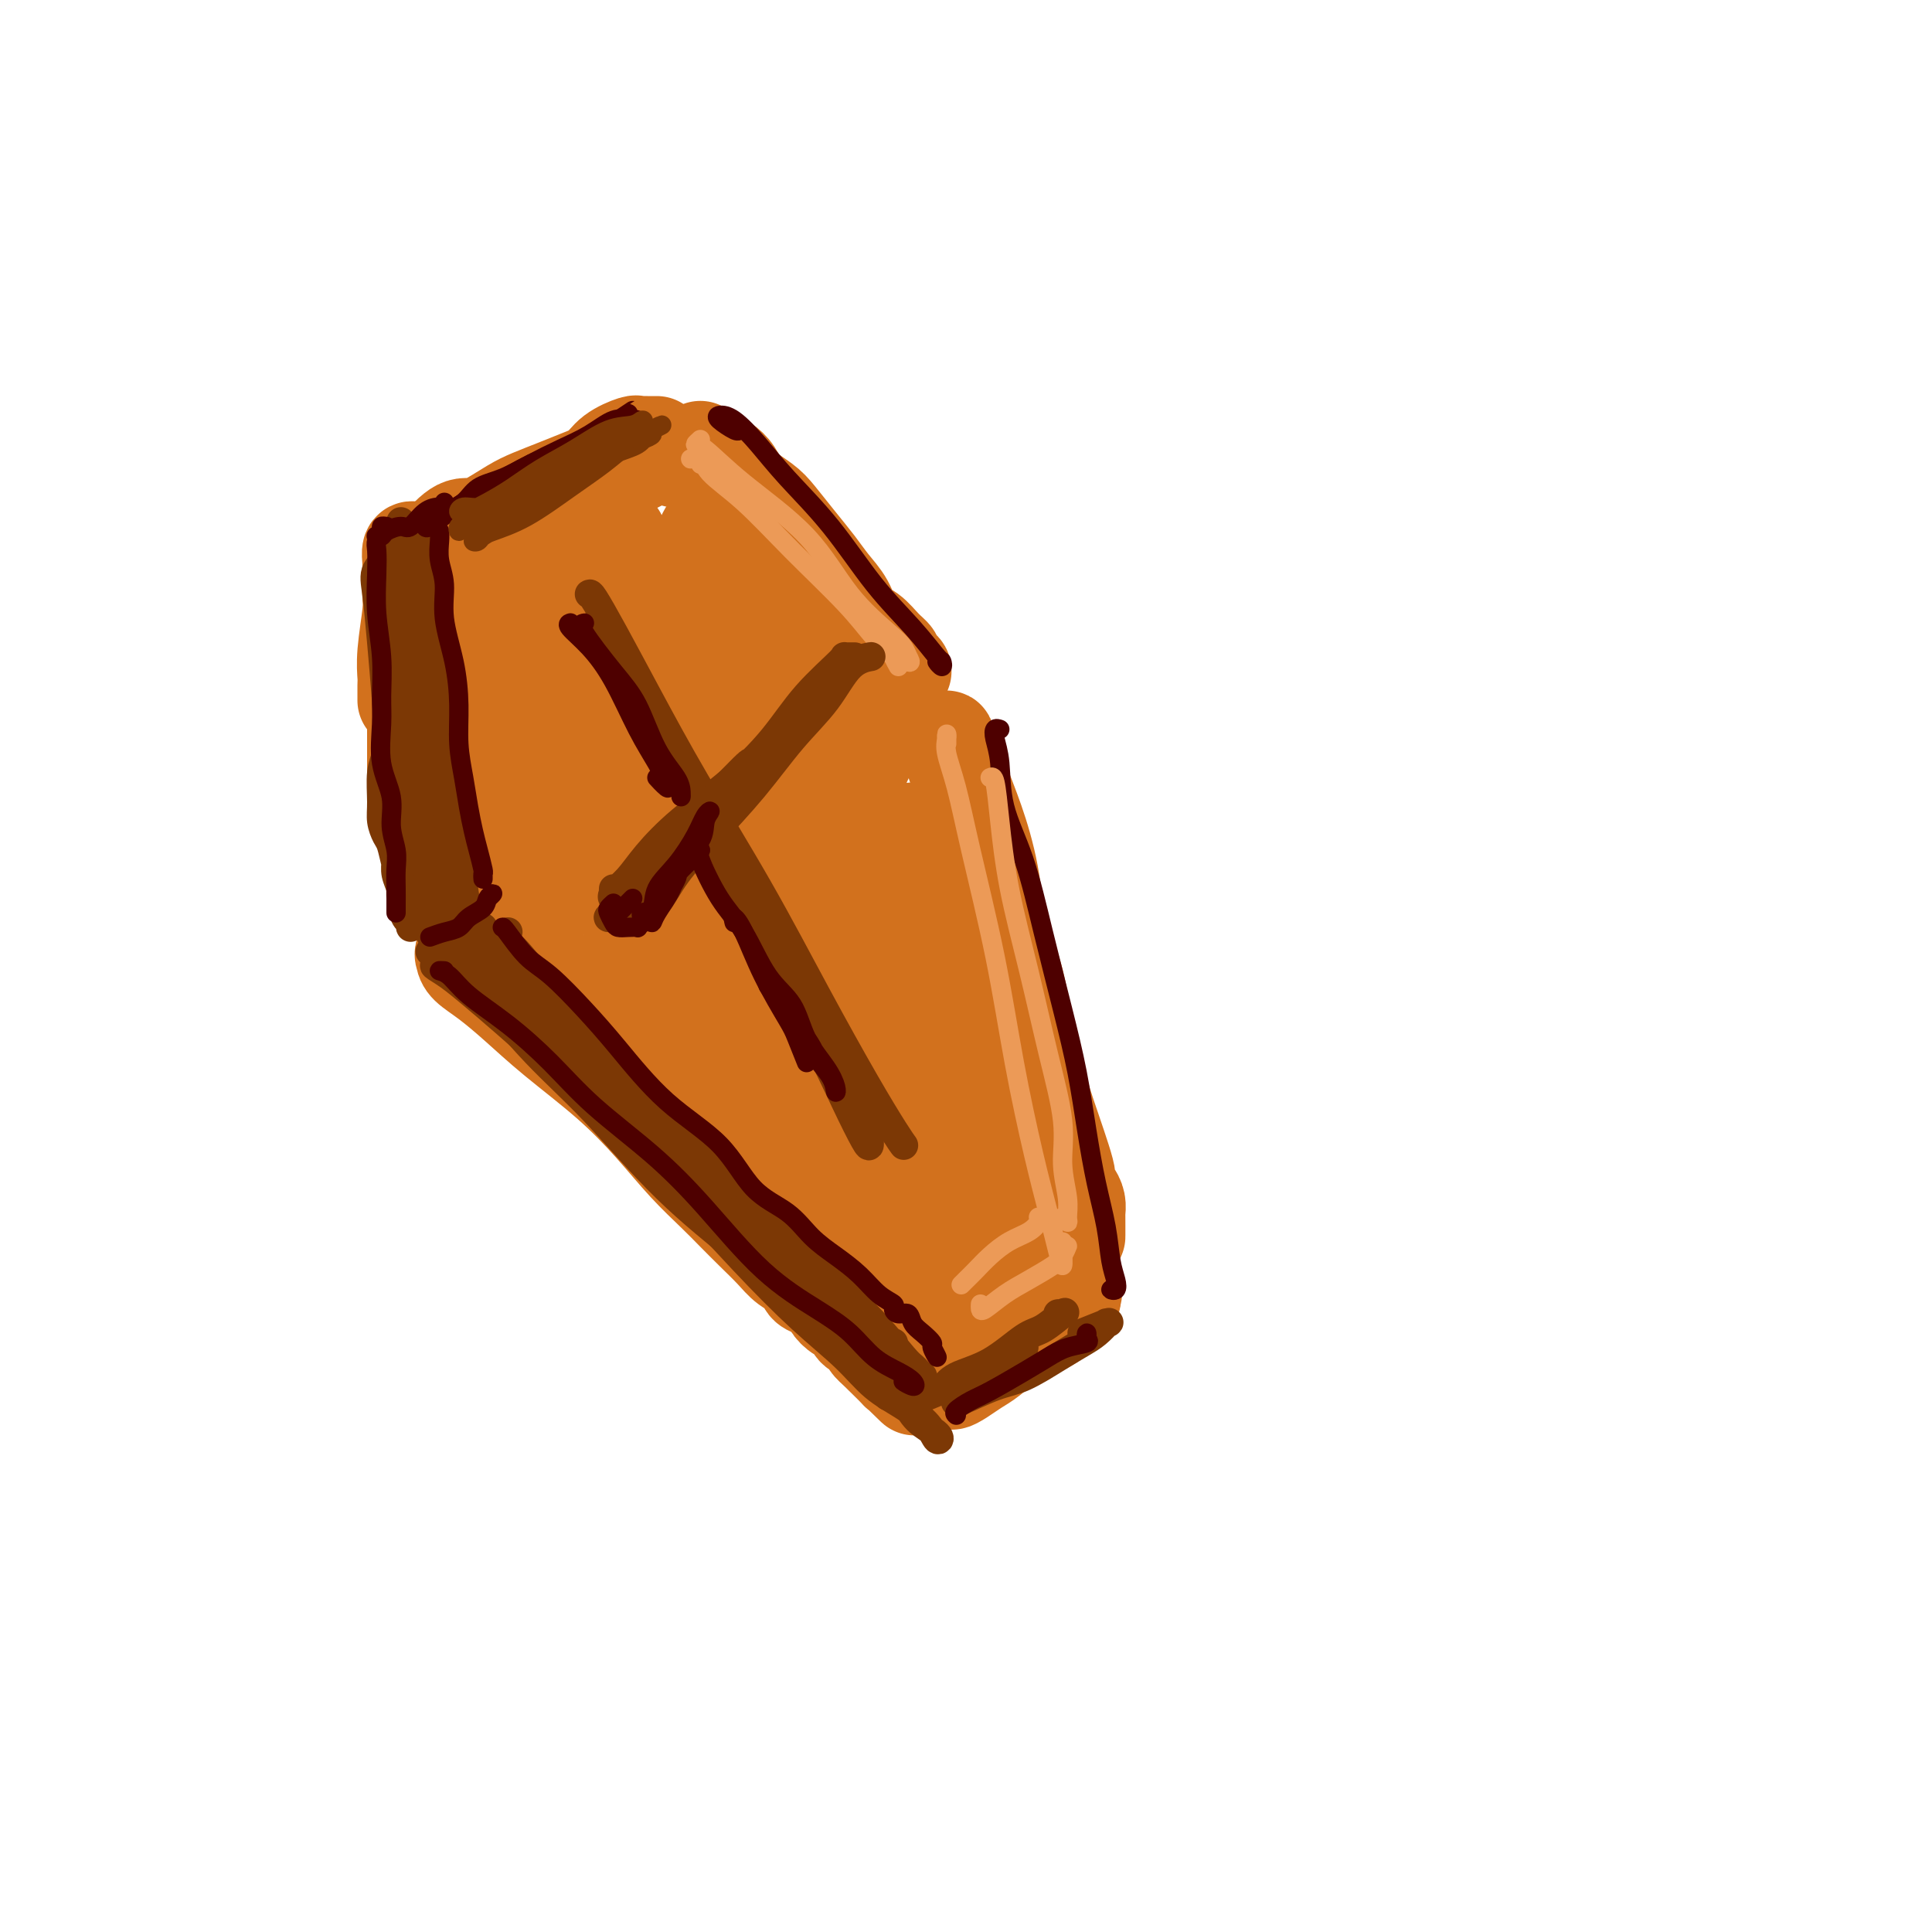 <svg viewBox='0 0 400 400' version='1.1' xmlns='http://www.w3.org/2000/svg' xmlns:xlink='http://www.w3.org/1999/xlink'><g fill='none' stroke='rgb(210,113,29)' stroke-width='20' stroke-linecap='round' stroke-linejoin='round'><path d='M94,117c-0.429,-0.532 -0.858,-1.063 -1,-1c-0.142,0.063 0.003,0.721 0,1c-0.003,0.279 -0.156,0.180 0,1c0.156,0.820 0.619,2.559 1,4c0.381,1.441 0.679,2.584 1,4c0.321,1.416 0.664,3.105 1,5c0.336,1.895 0.665,3.998 1,6c0.335,2.002 0.677,3.904 1,6c0.323,2.096 0.626,4.385 1,6c0.374,1.615 0.817,2.556 1,4c0.183,1.444 0.106,3.390 0,5c-0.106,1.610 -0.240,2.882 0,4c0.240,1.118 0.852,2.080 1,3c0.148,0.920 -0.170,1.797 0,3c0.170,1.203 0.829,2.731 1,4c0.171,1.269 -0.144,2.278 0,3c0.144,0.722 0.748,1.156 1,2c0.252,0.844 0.153,2.096 0,3c-0.153,0.904 -0.361,1.459 0,2c0.361,0.541 1.289,1.069 1,0c-0.289,-1.069 -1.797,-3.734 -2,-4c-0.203,-0.266 0.898,1.867 2,4'/><path d='M100,112c-0.007,-0.310 -0.014,-0.619 0,-1c0.014,-0.381 0.048,-0.833 0,-1c-0.048,-0.167 -0.179,-0.049 0,0c0.179,0.049 0.669,0.029 1,0c0.331,-0.029 0.503,-0.066 1,0c0.497,0.066 1.319,0.236 2,0c0.681,-0.236 1.220,-0.879 2,-1c0.780,-0.121 1.800,0.278 3,0c1.200,-0.278 2.578,-1.233 4,-2c1.422,-0.767 2.886,-1.346 4,-2c1.114,-0.654 1.877,-1.384 3,-2c1.123,-0.616 2.605,-1.118 4,-2c1.395,-0.882 2.702,-2.145 4,-3c1.298,-0.855 2.586,-1.302 4,-2c1.414,-0.698 2.953,-1.647 4,-2c1.047,-0.353 1.600,-0.109 2,0c0.400,0.109 0.646,0.082 1,0c0.354,-0.082 0.816,-0.218 1,0c0.184,0.218 0.091,0.790 0,1c-0.091,0.210 -0.178,0.056 0,0c0.178,-0.056 0.622,-0.016 1,0c0.378,0.016 0.689,0.008 1,0'/><path d='M142,95c1.113,0.196 0.896,0.187 1,0c0.104,-0.187 0.528,-0.550 1,-1c0.472,-0.450 0.992,-0.986 1,-1c0.008,-0.014 -0.496,0.493 -1,1'/><path d='M149,99c-0.028,-0.340 -0.057,-0.679 0,-1c0.057,-0.321 0.199,-0.623 0,-1c-0.199,-0.377 -0.741,-0.828 -1,-1c-0.259,-0.172 -0.237,-0.065 0,0c0.237,0.065 0.689,0.090 1,0c0.311,-0.090 0.480,-0.294 1,0c0.520,0.294 1.391,1.084 2,2c0.609,0.916 0.957,1.956 2,3c1.043,1.044 2.782,2.092 4,3c1.218,0.908 1.916,1.677 3,3c1.084,1.323 2.555,3.202 4,5c1.445,1.798 2.865,3.516 4,5c1.135,1.484 1.984,2.733 3,4c1.016,1.267 2.199,2.553 3,4c0.801,1.447 1.219,3.056 2,4c0.781,0.944 1.925,1.223 3,2c1.075,0.777 2.083,2.053 3,3c0.917,0.947 1.744,1.565 2,2c0.256,0.435 -0.058,0.688 0,1c0.058,0.312 0.490,0.681 1,1c0.510,0.319 1.099,0.586 1,1c-0.099,0.414 -0.885,0.975 -1,1c-0.115,0.025 0.443,-0.488 1,-1'/><path d='M111,192c-0.076,0.506 -0.152,1.012 0,1c0.152,-0.012 0.533,-0.541 1,0c0.467,0.541 1.022,2.151 2,3c0.978,0.849 2.380,0.937 4,2c1.620,1.063 3.457,3.099 5,5c1.543,1.901 2.791,3.665 5,6c2.209,2.335 5.379,5.240 8,8c2.621,2.760 4.692,5.375 7,8c2.308,2.625 4.851,5.260 7,8c2.149,2.740 3.903,5.583 6,8c2.097,2.417 4.536,4.406 6,6c1.464,1.594 1.953,2.792 3,4c1.047,1.208 2.651,2.427 4,4c1.349,1.573 2.442,3.499 4,5c1.558,1.501 3.581,2.576 5,4c1.419,1.424 2.233,3.198 3,4c0.767,0.802 1.487,0.634 2,1c0.513,0.366 0.820,1.268 1,2c0.180,0.732 0.234,1.293 1,2c0.766,0.707 2.244,1.558 3,2c0.756,0.442 0.791,0.475 1,1c0.209,0.525 0.592,1.543 1,2c0.408,0.457 0.841,0.354 1,0c0.159,-0.354 0.046,-0.958 0,-1c-0.046,-0.042 -0.023,0.479 0,1'/><path d='M192,275c-0.695,0.055 -1.390,0.110 -1,0c0.390,-0.110 1.865,-0.384 3,-1c1.135,-0.616 1.930,-1.573 3,-2c1.070,-0.427 2.414,-0.322 4,-1c1.586,-0.678 3.415,-2.137 5,-3c1.585,-0.863 2.925,-1.130 4,-2c1.075,-0.870 1.884,-2.342 3,-3c1.116,-0.658 2.539,-0.501 3,-1c0.461,-0.499 -0.038,-1.655 0,-2c0.038,-0.345 0.615,0.120 1,0c0.385,-0.120 0.577,-0.826 1,-1c0.423,-0.174 1.075,0.184 1,0c-0.075,-0.184 -0.879,-0.910 -1,-1c-0.121,-0.090 0.439,0.455 1,1'/><path d='M196,154c-0.071,-0.627 -0.142,-1.255 0,-1c0.142,0.255 0.498,1.391 1,3c0.502,1.609 1.149,3.689 2,6c0.851,2.311 1.904,4.852 3,8c1.096,3.148 2.233,6.903 3,11c0.767,4.097 1.164,8.538 2,12c0.836,3.462 2.111,5.947 3,9c0.889,3.053 1.394,6.676 2,10c0.606,3.324 1.315,6.350 2,9c0.685,2.650 1.346,4.923 2,7c0.654,2.077 1.302,3.956 2,6c0.698,2.044 1.445,4.252 2,6c0.555,1.748 0.919,3.035 1,4c0.081,0.965 -0.122,1.606 0,2c0.122,0.394 0.569,0.539 1,1c0.431,0.461 0.848,1.237 1,2c0.152,0.763 0.041,1.513 0,2c-0.041,0.487 -0.011,0.709 0,1c0.011,0.291 0.003,0.650 0,1c-0.003,0.350 -0.001,0.692 0,1c0.001,0.308 0.000,0.583 0,1c-0.000,0.417 -0.000,0.976 0,1c0.000,0.024 0.000,-0.488 0,-1'/><path d='M198,276c-0.063,0.012 -0.125,0.024 0,0c0.125,-0.024 0.439,-0.086 1,0c0.561,0.086 1.371,0.318 2,0c0.629,-0.318 1.078,-1.185 2,-2c0.922,-0.815 2.318,-1.577 4,-2c1.682,-0.423 3.651,-0.506 5,-1c1.349,-0.494 2.077,-1.401 3,-2c0.923,-0.599 2.040,-0.892 3,-1c0.960,-0.108 1.762,-0.030 2,0c0.238,0.030 -0.089,0.013 0,0c0.089,-0.013 0.593,-0.023 1,0c0.407,0.023 0.717,0.078 1,0c0.283,-0.078 0.538,-0.290 0,-1c-0.538,-0.710 -1.868,-1.917 -2,-2c-0.132,-0.083 0.934,0.959 2,2'/><path d='M116,116c-0.320,0.095 -0.639,0.189 -1,0c-0.361,-0.189 -0.762,-0.662 -1,-1c-0.238,-0.338 -0.312,-0.543 0,-1c0.312,-0.457 1.012,-1.168 1,-1c-0.012,0.168 -0.735,1.215 -1,3c-0.265,1.785 -0.071,4.308 -1,7c-0.929,2.692 -2.982,5.552 -4,8c-1.018,2.448 -1.001,4.485 -1,6c0.001,1.515 -0.013,2.509 0,3c0.013,0.491 0.051,0.480 1,0c0.949,-0.480 2.807,-1.430 4,-3c1.193,-1.570 1.721,-3.760 3,-6c1.279,-2.240 3.309,-4.529 5,-7c1.691,-2.471 3.044,-5.123 4,-7c0.956,-1.877 1.517,-2.980 2,-4c0.483,-1.020 0.888,-1.958 1,-2c0.112,-0.042 -0.071,0.812 -1,3c-0.929,2.188 -2.606,5.712 -4,9c-1.394,3.288 -2.506,6.341 -4,10c-1.494,3.659 -3.369,7.924 -5,12c-1.631,4.076 -3.016,7.964 -4,11c-0.984,3.036 -1.566,5.221 -1,6c0.566,0.779 2.280,0.153 4,0c1.720,-0.153 3.447,0.166 5,-1c1.553,-1.166 2.930,-3.819 5,-7c2.070,-3.181 4.831,-6.891 7,-11c2.169,-4.109 3.746,-8.617 6,-13c2.254,-4.383 5.184,-8.642 7,-12c1.816,-3.358 2.519,-5.817 3,-7c0.481,-1.183 0.741,-1.092 1,-1'/><path d='M147,110c4.285,-7.559 0.499,-0.956 -2,3c-2.499,3.956 -3.709,5.265 -5,8c-1.291,2.735 -2.663,6.897 -5,11c-2.337,4.103 -5.638,8.149 -8,13c-2.362,4.851 -3.785,10.509 -5,15c-1.215,4.491 -2.222,7.815 -3,11c-0.778,3.185 -1.326,6.230 -1,8c0.326,1.770 1.526,2.265 3,2c1.474,-0.265 3.223,-1.288 5,-3c1.777,-1.712 3.583,-4.111 6,-7c2.417,-2.889 5.446,-6.268 8,-10c2.554,-3.732 4.631,-7.817 7,-12c2.369,-4.183 5.028,-8.462 7,-12c1.972,-3.538 3.258,-6.333 4,-8c0.742,-1.667 0.942,-2.204 1,-2c0.058,0.204 -0.026,1.150 -1,3c-0.974,1.850 -2.837,4.604 -5,8c-2.163,3.396 -4.625,7.436 -7,12c-2.375,4.564 -4.664,9.654 -7,15c-2.336,5.346 -4.718,10.950 -6,15c-1.282,4.050 -1.462,6.548 -1,8c0.462,1.452 1.568,1.860 3,2c1.432,0.140 3.191,0.012 5,-1c1.809,-1.012 3.669,-2.909 6,-6c2.331,-3.091 5.134,-7.375 8,-12c2.866,-4.625 5.795,-9.592 8,-14c2.205,-4.408 3.688,-8.256 5,-11c1.312,-2.744 2.455,-4.385 3,-5c0.545,-0.615 0.493,-0.204 0,1c-0.493,1.204 -1.427,3.201 -3,6c-1.573,2.799 -3.787,6.399 -6,10'/><path d='M161,158c-2.724,4.935 -5.034,8.771 -7,14c-1.966,5.229 -3.589,11.851 -5,17c-1.411,5.149 -2.610,8.827 -3,11c-0.390,2.173 0.027,2.843 1,3c0.973,0.157 2.500,-0.199 4,-1c1.500,-0.801 2.972,-2.046 5,-5c2.028,-2.954 4.611,-7.617 7,-12c2.389,-4.383 4.583,-8.487 7,-13c2.417,-4.513 5.056,-9.437 7,-13c1.944,-3.563 3.193,-5.767 4,-7c0.807,-1.233 1.172,-1.496 1,-1c-0.172,0.496 -0.880,1.751 -2,4c-1.120,2.249 -2.650,5.491 -4,9c-1.350,3.509 -2.518,7.284 -4,12c-1.482,4.716 -3.276,10.373 -5,16c-1.724,5.627 -3.376,11.224 -4,15c-0.624,3.776 -0.219,5.731 0,7c0.219,1.269 0.252,1.850 1,1c0.748,-0.850 2.212,-3.132 4,-6c1.788,-2.868 3.900,-6.322 6,-10c2.100,-3.678 4.188,-7.582 6,-12c1.812,-4.418 3.347,-9.352 5,-12c1.653,-2.648 3.424,-3.011 4,-3c0.576,0.011 -0.043,0.397 0,2c0.043,1.603 0.749,4.424 1,8c0.251,3.576 0.048,7.906 0,13c-0.048,5.094 0.059,10.951 0,16c-0.059,5.049 -0.284,9.292 -1,13c-0.716,3.708 -1.924,6.883 -3,9c-1.076,2.117 -2.022,3.176 -3,4c-0.978,0.824 -1.989,1.412 -3,2'/><path d='M180,239c-1.866,2.060 -2.032,-0.290 -3,-2c-0.968,-1.710 -2.737,-2.780 -5,-5c-2.263,-2.220 -5.018,-5.588 -8,-9c-2.982,-3.412 -6.191,-6.867 -9,-10c-2.809,-3.133 -5.219,-5.945 -8,-8c-2.781,-2.055 -5.932,-3.353 -7,-4c-1.068,-0.647 -0.051,-0.645 0,0c0.051,0.645 -0.864,1.931 0,4c0.864,2.069 3.507,4.921 6,8c2.493,3.079 4.835,6.384 8,11c3.165,4.616 7.152,10.544 11,16c3.848,5.456 7.555,10.440 11,14c3.445,3.560 6.626,5.697 9,7c2.374,1.303 3.942,1.773 5,2c1.058,0.227 1.608,0.212 2,0c0.392,-0.212 0.627,-0.621 0,-2c-0.627,-1.379 -2.116,-3.728 -3,-6c-0.884,-2.272 -1.163,-4.465 -2,-7c-0.837,-2.535 -2.232,-5.411 -4,-9c-1.768,-3.589 -3.908,-7.892 -5,-11c-1.092,-3.108 -1.134,-5.022 0,-4c1.134,1.022 3.445,4.981 6,9c2.555,4.019 5.352,8.098 8,12c2.648,3.902 5.145,7.626 7,10c1.855,2.374 3.067,3.399 4,4c0.933,0.601 1.588,0.779 2,0c0.412,-0.779 0.583,-2.515 1,-4c0.417,-1.485 1.081,-2.718 1,-5c-0.081,-2.282 -0.906,-5.615 -2,-9c-1.094,-3.385 -2.455,-6.824 -4,-10c-1.545,-3.176 -3.272,-6.088 -5,-9'/><path d='M196,222c-2.131,-5.016 -1.960,-3.555 -2,-3c-0.040,0.555 -0.292,0.204 0,1c0.292,0.796 1.127,2.738 2,5c0.873,2.262 1.782,4.843 3,7c1.218,2.157 2.743,3.889 4,6c1.257,2.111 2.244,4.601 3,6c0.756,1.399 1.281,1.708 2,1c0.719,-0.708 1.634,-2.434 2,-4c0.366,-1.566 0.184,-2.974 0,-5c-0.184,-2.026 -0.372,-4.671 -1,-8c-0.628,-3.329 -1.698,-7.340 -3,-11c-1.302,-3.660 -2.835,-6.967 -4,-9c-1.165,-2.033 -1.961,-2.791 -2,-2c-0.039,0.791 0.679,3.132 1,5c0.321,1.868 0.247,3.263 0,5c-0.247,1.737 -0.666,3.814 -1,6c-0.334,2.186 -0.584,4.479 -1,6c-0.416,1.521 -0.999,2.269 -2,3c-1.001,0.731 -2.421,1.444 -3,2c-0.579,0.556 -0.316,0.955 -1,1c-0.684,0.045 -2.313,-0.265 -3,-1c-0.687,-0.735 -0.430,-1.896 -1,-3c-0.570,-1.104 -1.965,-2.151 -3,-4c-1.035,-1.849 -1.709,-4.498 -3,-7c-1.291,-2.502 -3.200,-4.856 -5,-8c-1.800,-3.144 -3.492,-7.079 -5,-11c-1.508,-3.921 -2.832,-7.830 -4,-12c-1.168,-4.170 -2.179,-8.602 -3,-13c-0.821,-4.398 -1.452,-8.761 -2,-13c-0.548,-4.239 -1.014,-8.354 -2,-12c-0.986,-3.646 -2.493,-6.823 -4,-10'/><path d='M158,140c-3.635,-12.224 -2.724,-7.284 -3,-6c-0.276,1.284 -1.740,-1.088 -3,-3c-1.260,-1.912 -2.315,-3.363 -3,-4c-0.685,-0.637 -0.999,-0.459 -1,0c-0.001,0.459 0.312,1.200 1,3c0.688,1.800 1.753,4.661 3,8c1.247,3.339 2.678,7.158 4,11c1.322,3.842 2.536,7.709 4,12c1.464,4.291 3.177,9.008 5,14c1.823,4.992 3.756,10.258 5,14c1.244,3.742 1.800,5.958 2,7c0.200,1.042 0.045,0.909 0,1c-0.045,0.091 0.019,0.406 0,0c-0.019,-0.406 -0.121,-1.533 0,-3c0.121,-1.467 0.465,-3.273 0,-6c-0.465,-2.727 -1.739,-6.376 -3,-10c-1.261,-3.624 -2.509,-7.225 -4,-12c-1.491,-4.775 -3.225,-10.726 -5,-16c-1.775,-5.274 -3.591,-9.872 -5,-14c-1.409,-4.128 -2.413,-7.786 -3,-10c-0.587,-2.214 -0.759,-2.986 -1,-3c-0.241,-0.014 -0.551,0.728 -1,1c-0.449,0.272 -1.038,0.073 -1,0c0.038,-0.073 0.703,-0.020 0,0c-0.703,0.020 -2.772,0.006 -3,0c-0.228,-0.006 1.386,-0.003 3,0'/><path d='M86,114c-0.422,-0.202 -0.844,-0.403 -1,0c-0.156,0.403 -0.046,1.412 0,2c0.046,0.588 0.026,0.756 0,2c-0.026,1.244 -0.060,3.563 0,5c0.060,1.437 0.212,1.992 0,4c-0.212,2.008 -0.789,5.469 -1,8c-0.211,2.531 -0.057,4.132 0,5c0.057,0.868 0.015,1.003 0,2c-0.015,0.997 -0.004,2.856 0,3c0.004,0.144 0.002,-1.428 0,-3'/><path d='M86,131c0.000,0.178 0.000,0.356 0,2c0.000,1.644 0.000,4.754 0,7c0.000,2.246 0.000,3.627 0,5c0.000,1.373 0.000,2.738 0,4c0.000,1.262 -0.000,2.421 0,4c0.000,1.579 0.000,3.577 0,5c0.000,1.423 0.000,2.271 0,3c0.000,0.729 0.000,1.340 0,2c0.000,0.660 0.000,1.370 0,1c0.000,-0.370 -0.000,-1.820 0,-2c0.000,-0.180 0.000,0.910 0,2'/><path d='M90,136c0.113,-0.485 0.227,-0.970 0,1c-0.227,1.970 -0.794,6.396 -1,9c-0.206,2.604 -0.051,3.385 0,5c0.051,1.615 -0.000,4.063 0,6c0.000,1.937 0.053,3.362 0,5c-0.053,1.638 -0.212,3.489 0,5c0.212,1.511 0.793,2.682 1,4c0.207,1.318 0.039,2.781 0,4c-0.039,1.219 0.051,2.193 0,3c-0.051,0.807 -0.245,1.448 0,2c0.245,0.552 0.927,1.015 1,1c0.073,-0.015 -0.464,-0.507 -1,-1'/><path d='M92,182c-0.010,0.309 -0.019,0.619 0,1c0.019,0.381 0.067,0.834 0,1c-0.067,0.166 -0.249,0.045 0,0c0.249,-0.045 0.928,-0.013 1,0c0.072,0.013 -0.464,0.006 -1,0'/><path d='M95,189c0.422,0.000 0.844,0.000 1,0c0.156,0.000 0.044,0.000 0,0c-0.044,0.000 -0.022,0.000 0,0'/><path d='M105,202c-1.622,-0.621 -3.243,-1.243 -4,-2c-0.757,-0.757 -0.648,-1.651 -1,-2c-0.352,-0.349 -1.165,-0.155 -2,0c-0.835,0.155 -1.691,0.270 -2,0c-0.309,-0.270 -0.069,-0.924 0,-1c0.069,-0.076 -0.031,0.426 0,1c0.031,0.574 0.192,1.220 1,2c0.808,0.780 2.262,1.693 4,3c1.738,1.307 3.762,3.009 6,5c2.238,1.991 4.692,4.272 8,7c3.308,2.728 7.469,5.902 11,9c3.531,3.098 6.432,6.120 9,9c2.568,2.880 4.802,5.618 7,8c2.198,2.382 4.359,4.410 6,6c1.641,1.590 2.762,2.743 4,4c1.238,1.257 2.593,2.616 4,4c1.407,1.384 2.866,2.791 4,4c1.134,1.209 1.943,2.221 3,3c1.057,0.779 2.362,1.325 3,2c0.638,0.675 0.607,1.480 1,2c0.393,0.520 1.208,0.754 2,1c0.792,0.246 1.559,0.503 2,1c0.441,0.497 0.555,1.232 1,2c0.445,0.768 1.219,1.568 2,2c0.781,0.432 1.567,0.496 2,1c0.433,0.504 0.514,1.447 1,2c0.486,0.553 1.378,0.715 2,1c0.622,0.285 0.975,0.692 1,1c0.025,0.308 -0.279,0.517 0,1c0.279,0.483 1.139,1.242 2,2'/><path d='M182,280c13.402,13.096 4.907,4.835 2,2c-2.907,-2.835 -0.226,-0.243 1,1c1.226,1.243 0.999,1.137 1,1c0.001,-0.137 0.231,-0.306 0,-1c-0.231,-0.694 -0.923,-1.913 -1,-2c-0.077,-0.087 0.462,0.956 1,2'/><path d='M93,114c-0.375,-0.362 -0.750,-0.724 -1,-1c-0.250,-0.276 -0.375,-0.468 0,-1c0.375,-0.532 1.251,-1.406 2,-2c0.749,-0.594 1.371,-0.907 2,-1c0.629,-0.093 1.265,0.036 2,0c0.735,-0.036 1.567,-0.236 3,-1c1.433,-0.764 3.465,-2.090 5,-3c1.535,-0.910 2.573,-1.402 4,-2c1.427,-0.598 3.244,-1.303 5,-2c1.756,-0.697 3.450,-1.388 5,-2c1.550,-0.612 2.954,-1.145 4,-2c1.046,-0.855 1.733,-2.033 3,-3c1.267,-0.967 3.113,-1.723 4,-2c0.887,-0.277 0.816,-0.074 1,0c0.184,0.074 0.624,0.020 1,0c0.376,-0.020 0.689,-0.005 1,0c0.311,0.005 0.619,0.001 1,0c0.381,-0.001 0.834,-0.000 1,0c0.166,0.000 0.045,0.000 0,0c-0.045,-0.000 -0.013,-0.000 0,0c0.013,0.000 0.006,0.000 0,0'/><path d='M199,280c-0.414,0.477 -0.829,0.953 -1,1c-0.171,0.047 -0.100,-0.337 0,0c0.100,0.337 0.228,1.395 0,2c-0.228,0.605 -0.812,0.758 -1,1c-0.188,0.242 0.021,0.571 0,1c-0.021,0.429 -0.270,0.956 0,1c0.270,0.044 1.061,-0.394 2,-1c0.939,-0.606 2.028,-1.380 3,-2c0.972,-0.620 1.829,-1.086 3,-2c1.171,-0.914 2.656,-2.275 4,-3c1.344,-0.725 2.545,-0.815 3,-1c0.455,-0.185 0.163,-0.465 1,-1c0.837,-0.535 2.802,-1.324 4,-2c1.198,-0.676 1.627,-1.239 2,-2c0.373,-0.761 0.688,-1.721 1,-2c0.312,-0.279 0.620,0.121 1,0c0.380,-0.121 0.833,-0.763 1,-1c0.167,-0.237 0.048,-0.068 0,0c-0.048,0.068 -0.024,0.034 0,0'/></g>
<g fill='none' stroke='rgb(124,56,5)' stroke-width='6' stroke-linecap='round' stroke-linejoin='round'><path d='M82,116c-0.030,-0.320 -0.060,-0.641 0,-1c0.060,-0.359 0.210,-0.758 0,-1c-0.210,-0.242 -0.782,-0.327 -1,0c-0.218,0.327 -0.083,1.067 0,2c0.083,0.933 0.115,2.058 0,4c-0.115,1.942 -0.378,4.700 0,8c0.378,3.300 1.396,7.141 2,12c0.604,4.859 0.795,10.737 1,16c0.205,5.263 0.424,9.910 1,14c0.576,4.090 1.509,7.623 2,11c0.491,3.377 0.540,6.598 1,9c0.460,2.402 1.329,3.984 2,5c0.671,1.016 1.142,1.466 1,1c-0.142,-0.466 -0.898,-1.847 -1,-2c-0.102,-0.153 0.449,0.924 1,2'/><path d='M87,112c0.023,0.364 0.047,0.728 0,1c-0.047,0.272 -0.164,0.454 0,1c0.164,0.546 0.607,1.458 1,3c0.393,1.542 0.734,3.716 1,7c0.266,3.284 0.456,7.678 1,12c0.544,4.322 1.441,8.573 2,13c0.559,4.427 0.781,9.029 1,13c0.219,3.971 0.437,7.309 1,11c0.563,3.691 1.472,7.733 2,11c0.528,3.267 0.675,5.757 1,8c0.325,2.243 0.829,4.238 1,5c0.171,0.762 0.010,0.290 0,0c-0.010,-0.290 0.131,-0.397 0,-1c-0.131,-0.603 -0.535,-1.701 -1,-4c-0.465,-2.299 -0.990,-5.800 -1,-6c-0.010,-0.200 0.495,2.900 1,6'/><path d='M86,116c0.023,0.838 0.047,1.677 0,3c-0.047,1.323 -0.164,3.132 0,6c0.164,2.868 0.608,6.796 1,11c0.392,4.204 0.732,8.686 1,13c0.268,4.314 0.464,8.462 1,12c0.536,3.538 1.412,6.468 2,10c0.588,3.532 0.889,7.667 1,11c0.111,3.333 0.032,5.864 0,8c-0.032,2.136 -0.016,3.877 0,5c0.016,1.123 0.031,1.627 0,2c-0.031,0.373 -0.108,0.614 0,0c0.108,-0.614 0.402,-2.085 0,-4c-0.402,-1.915 -1.499,-4.276 -2,-5c-0.501,-0.724 -0.404,0.190 -1,-2c-0.596,-2.190 -1.885,-7.483 -2,-8c-0.115,-0.517 0.942,3.741 2,8'/><path d='M82,114c-0.089,0.173 -0.179,0.346 -1,1c-0.821,0.654 -2.375,1.789 -3,3c-0.625,1.211 -0.323,2.499 0,5c0.323,2.501 0.665,6.215 1,10c0.335,3.785 0.663,7.642 1,12c0.337,4.358 0.681,9.217 1,13c0.319,3.783 0.611,6.491 1,10c0.389,3.509 0.875,7.820 1,11c0.125,3.180 -0.110,5.228 0,7c0.110,1.772 0.566,3.269 1,4c0.434,0.731 0.848,0.697 1,1c0.152,0.303 0.044,0.944 0,1c-0.044,0.056 -0.022,-0.472 0,-1'/><path d='M91,200c-0.648,-0.137 -1.297,-0.274 -1,0c0.297,0.274 1.539,0.959 3,2c1.461,1.041 3.139,2.438 5,4c1.861,1.562 3.903,3.291 7,6c3.097,2.709 7.248,6.399 11,10c3.752,3.601 7.104,7.112 11,11c3.896,3.888 8.336,8.154 13,13c4.664,4.846 9.551,10.273 14,15c4.449,4.727 8.459,8.753 12,12c3.541,3.247 6.612,5.715 9,8c2.388,2.285 4.093,4.386 6,6c1.907,1.614 4.015,2.740 6,4c1.985,1.260 3.847,2.654 5,4c1.153,1.346 1.596,2.645 2,3c0.404,0.355 0.768,-0.235 0,-1c-0.768,-0.765 -2.668,-1.706 -4,-3c-1.332,-1.294 -2.095,-2.941 -2,-3c0.095,-0.059 1.047,1.471 2,3'/><path d='M105,193c0.170,-0.066 0.340,-0.131 0,0c-0.340,0.131 -1.189,0.460 -1,1c0.189,0.540 1.418,1.292 3,3c1.582,1.708 3.517,4.370 7,8c3.483,3.630 8.513,8.226 13,13c4.487,4.774 8.431,9.727 13,15c4.569,5.273 9.763,10.866 15,16c5.237,5.134 10.516,9.809 15,14c4.484,4.191 8.172,7.898 11,11c2.828,3.102 4.796,5.601 6,7c1.204,1.399 1.644,1.700 2,2c0.356,0.300 0.629,0.598 1,1c0.371,0.402 0.841,0.906 1,1c0.159,0.094 0.007,-0.224 0,0c-0.007,0.224 0.132,0.988 0,1c-0.132,0.012 -0.536,-0.727 -1,-1c-0.464,-0.273 -0.990,-0.078 -1,0c-0.010,0.078 0.495,0.039 1,0'/><path d='M102,196c-0.462,-0.430 -0.923,-0.859 1,1c1.923,1.859 6.232,6.008 10,10c3.768,3.992 6.996,7.827 11,12c4.004,4.173 8.784,8.683 14,14c5.216,5.317 10.869,11.442 16,17c5.131,5.558 9.740,10.551 14,15c4.260,4.449 8.170,8.355 11,11c2.830,2.645 4.579,4.029 6,5c1.421,0.971 2.515,1.528 3,2c0.485,0.472 0.361,0.858 0,1c-0.361,0.142 -0.960,0.041 -1,0c-0.040,-0.041 0.480,-0.020 1,0'/><path d='M83,109c0.002,-0.480 0.003,-0.960 0,-1c-0.003,-0.040 -0.012,0.361 0,1c0.012,0.639 0.045,1.515 0,3c-0.045,1.485 -0.170,3.580 0,6c0.170,2.420 0.633,5.164 1,9c0.367,3.836 0.638,8.763 1,13c0.362,4.237 0.815,7.786 1,12c0.185,4.214 0.102,9.095 0,13c-0.102,3.905 -0.224,6.834 0,9c0.224,2.166 0.792,3.567 1,5c0.208,1.433 0.056,2.896 0,4c-0.056,1.104 -0.015,1.848 0,2c0.015,0.152 0.004,-0.289 0,-1c-0.004,-0.711 -0.001,-1.691 0,-3c0.001,-1.309 0.000,-2.945 0,-3c-0.000,-0.055 -0.000,1.473 0,3'/><path d='M87,112c0.213,-0.158 0.427,-0.316 0,0c-0.427,0.316 -1.494,1.107 -2,2c-0.506,0.893 -0.451,1.890 0,4c0.451,2.110 1.299,5.334 2,9c0.701,3.666 1.256,7.776 2,12c0.744,4.224 1.677,8.563 2,13c0.323,4.437 0.034,8.970 0,13c-0.034,4.030 0.186,7.555 0,10c-0.186,2.445 -0.778,3.810 -1,5c-0.222,1.190 -0.073,2.206 0,3c0.073,0.794 0.069,1.365 0,1c-0.069,-0.365 -0.204,-1.665 0,-2c0.204,-0.335 0.747,0.294 0,-2c-0.747,-2.294 -2.785,-7.513 -3,-8c-0.215,-0.487 1.392,3.756 3,8'/><path d='M82,114c-0.203,0.204 -0.405,0.408 -1,1c-0.595,0.592 -1.581,1.572 -2,3c-0.419,1.428 -0.270,3.303 0,6c0.270,2.697 0.661,6.216 1,10c0.339,3.784 0.627,7.832 1,12c0.373,4.168 0.831,8.456 1,12c0.169,3.544 0.049,6.343 0,9c-0.049,2.657 -0.027,5.172 0,7c0.027,1.828 0.061,2.969 0,4c-0.061,1.031 -0.215,1.953 0,3c0.215,1.047 0.801,2.218 1,3c0.199,0.782 0.012,1.175 0,1c-0.012,-0.175 0.151,-0.917 0,-2c-0.151,-1.083 -0.614,-2.507 -1,-4c-0.386,-1.493 -0.693,-3.057 -1,-4c-0.307,-0.943 -0.615,-1.266 -1,-2c-0.385,-0.734 -0.849,-1.880 -1,-3c-0.151,-1.120 0.011,-2.216 0,-4c-0.011,-1.784 -0.196,-4.257 0,-6c0.196,-1.743 0.774,-2.756 1,-4c0.226,-1.244 0.099,-2.720 1,-2c0.901,0.720 2.829,3.634 3,4c0.171,0.366 -1.414,-1.817 -3,-4'/><path d='M92,157c0.107,0.013 0.214,0.027 0,-1c-0.214,-1.027 -0.749,-3.093 -1,-3c-0.251,0.093 -0.217,2.345 0,4c0.217,1.655 0.618,2.714 1,5c0.382,2.286 0.746,5.800 1,9c0.254,3.200 0.398,6.086 1,9c0.602,2.914 1.661,5.855 2,9c0.339,3.145 -0.043,6.492 0,8c0.043,1.508 0.512,1.175 1,2c0.488,0.825 0.997,2.807 1,3c0.003,0.193 -0.498,-1.404 -1,-3'/><path d='M89,197c0.332,0.063 0.664,0.127 1,0c0.336,-0.127 0.676,-0.444 1,0c0.324,0.444 0.631,1.649 2,3c1.369,1.351 3.801,2.847 7,6c3.199,3.153 7.166,7.963 11,12c3.834,4.037 7.535,7.302 12,12c4.465,4.698 9.694,10.828 15,16c5.306,5.172 10.690,9.386 15,13c4.310,3.614 7.545,6.627 10,9c2.455,2.373 4.130,4.107 4,4c-0.130,-0.107 -2.065,-2.053 -4,-4'/><path d='M99,192c-0.626,-0.781 -1.253,-1.563 -1,-1c0.253,0.563 1.385,2.469 4,5c2.615,2.531 6.713,5.686 11,10c4.287,4.314 8.762,9.786 14,15c5.238,5.214 11.239,10.170 17,16c5.761,5.830 11.283,12.532 16,18c4.717,5.468 8.628,9.700 12,13c3.372,3.300 6.206,5.669 8,7c1.794,1.331 2.550,1.625 3,2c0.450,0.375 0.595,0.833 1,1c0.405,0.167 1.071,0.045 1,0c-0.071,-0.045 -0.877,-0.013 -1,0c-0.123,0.013 0.439,0.006 1,0'/><path d='M100,192c0.790,1.212 1.581,2.424 3,4c1.419,1.576 3.467,3.516 6,6c2.533,2.484 5.550,5.511 9,9c3.450,3.489 7.331,7.439 12,13c4.669,5.561 10.125,12.732 15,19c4.875,6.268 9.169,11.633 13,16c3.831,4.367 7.198,7.737 10,11c2.802,3.263 5.038,6.419 7,9c1.962,2.581 3.651,4.586 5,6c1.349,1.414 2.359,2.238 3,3c0.641,0.762 0.914,1.462 1,1c0.086,-0.462 -0.015,-2.086 -1,-3c-0.985,-0.914 -2.853,-1.118 -3,-1c-0.147,0.118 1.426,0.559 3,1'/><path d='M111,204c1.213,2.949 2.426,5.898 5,9c2.574,3.102 6.509,6.358 11,11c4.491,4.642 9.539,10.669 15,17c5.461,6.331 11.335,12.967 16,18c4.665,5.033 8.121,8.464 11,11c2.879,2.536 5.180,4.177 7,6c1.820,1.823 3.158,3.829 4,5c0.842,1.171 1.188,1.508 1,1c-0.188,-0.508 -0.911,-1.859 -1,-2c-0.089,-0.141 0.455,0.930 1,2'/><path d='M198,290c-0.235,0.306 -0.471,0.612 1,0c1.471,-0.612 4.648,-2.141 7,-3c2.352,-0.859 3.878,-1.047 6,-2c2.122,-0.953 4.840,-2.671 7,-4c2.160,-1.329 3.762,-2.267 5,-3c1.238,-0.733 2.113,-1.259 3,-2c0.887,-0.741 1.785,-1.696 2,-2c0.215,-0.304 -0.252,0.042 0,0c0.252,-0.042 1.222,-0.473 0,0c-1.222,0.473 -4.635,1.849 -5,2c-0.365,0.151 2.317,-0.925 5,-2'/><path d='M195,288c0.664,-1.070 1.327,-2.140 3,-3c1.673,-0.860 4.355,-1.509 7,-3c2.645,-1.491 5.254,-3.825 7,-5c1.746,-1.175 2.628,-1.190 4,-2c1.372,-0.810 3.234,-2.413 4,-3c0.766,-0.587 0.437,-0.158 0,0c-0.437,0.158 -0.982,0.045 -1,0c-0.018,-0.045 0.491,-0.023 1,0'/><path d='M193,288c-0.023,0.293 -0.046,0.586 -1,1c-0.954,0.414 -2.840,0.950 -3,1c-0.160,0.050 1.405,-0.386 3,-1c1.595,-0.614 3.221,-1.407 5,-2c1.779,-0.593 3.712,-0.985 6,-2c2.288,-1.015 4.933,-2.654 6,-3c1.067,-0.346 0.557,0.599 1,0c0.443,-0.599 1.841,-2.743 2,-3c0.159,-0.257 -0.920,1.371 -2,3'/><path d='M96,193c-0.010,0.726 -0.019,1.453 0,2c0.019,0.547 0.067,0.915 0,1c-0.067,0.085 -0.250,-0.113 1,1c1.250,1.113 3.932,3.537 7,7c3.068,3.463 6.522,7.964 11,13c4.478,5.036 9.979,10.606 16,16c6.021,5.394 12.562,10.611 15,13c2.438,2.389 0.772,1.951 3,4c2.228,2.049 8.351,6.585 9,7c0.649,0.415 -4.175,-3.293 -9,-7'/><path d='M103,194c-0.121,0.213 -0.242,0.427 0,1c0.242,0.573 0.846,1.507 1,2c0.154,0.493 -0.142,0.546 0,1c0.142,0.454 0.722,1.309 1,2c0.278,0.691 0.254,1.219 1,2c0.746,0.781 2.264,1.815 4,4c1.736,2.185 3.691,5.520 6,8c2.309,2.480 4.972,4.105 7,6c2.028,1.895 3.421,4.060 5,6c1.579,1.940 3.344,3.655 5,5c1.656,1.345 3.203,2.322 4,3c0.797,0.678 0.842,1.058 1,1c0.158,-0.058 0.427,-0.554 0,-1c-0.427,-0.446 -1.551,-0.842 -2,-1c-0.449,-0.158 -0.225,-0.079 0,0'/><path d='M92,189c0.521,1.066 1.041,2.132 2,3c0.959,0.868 2.355,1.539 4,3c1.645,1.461 3.538,3.713 6,6c2.462,2.287 5.491,4.608 8,7c2.509,2.392 4.496,4.854 7,7c2.504,2.146 5.525,3.975 8,6c2.475,2.025 4.404,4.245 6,6c1.596,1.755 2.859,3.045 4,4c1.141,0.955 2.162,1.576 3,2c0.838,0.424 1.495,0.653 2,1c0.505,0.347 0.859,0.814 1,1c0.141,0.186 0.071,0.093 0,0'/><path d='M105,202c0.070,-0.191 0.141,-0.381 -1,-1c-1.141,-0.619 -3.493,-1.666 -4,-2c-0.507,-0.334 0.831,0.046 2,1c1.169,0.954 2.170,2.481 4,4c1.830,1.519 4.490,3.029 7,5c2.510,1.971 4.872,4.404 8,7c3.128,2.596 7.023,5.354 10,8c2.977,2.646 5.036,5.181 7,7c1.964,1.819 3.832,2.921 5,4c1.168,1.079 1.634,2.135 2,3c0.366,0.865 0.631,1.540 1,2c0.369,0.460 0.842,0.706 1,1c0.158,0.294 0.003,0.635 0,1c-0.003,0.365 0.148,0.753 0,1c-0.148,0.247 -0.593,0.352 -1,0c-0.407,-0.352 -0.774,-1.162 -2,-2c-1.226,-0.838 -3.309,-1.703 -5,-3c-1.691,-1.297 -2.990,-3.025 -5,-5c-2.010,-1.975 -4.730,-4.198 -8,-7c-3.270,-2.802 -7.088,-6.182 -10,-9c-2.912,-2.818 -4.917,-5.074 -7,-7c-2.083,-1.926 -4.243,-3.521 -6,-5c-1.757,-1.479 -3.110,-2.840 -4,-4c-0.890,-1.160 -1.316,-2.119 -1,-2c0.316,0.119 1.373,1.316 3,3c1.627,1.684 3.823,3.855 6,6c2.177,2.145 4.336,4.266 7,7c2.664,2.734 5.833,6.082 9,9c3.167,2.918 6.334,5.405 9,8c2.666,2.595 4.833,5.297 7,8'/></g>
<g fill='none' stroke='rgb(78,0,0)' stroke-width='4' stroke-linecap='round' stroke-linejoin='round'><path d='M92,106c1.464,-0.547 2.928,-1.094 4,-2c1.072,-0.906 1.752,-2.170 3,-3c1.248,-0.830 3.065,-1.225 5,-2c1.935,-0.775 3.989,-1.931 6,-3c2.011,-1.069 3.978,-2.052 6,-3c2.022,-0.948 4.100,-1.863 6,-3c1.900,-1.137 3.622,-2.497 5,-3c1.378,-0.503 2.413,-0.149 3,0c0.587,0.149 0.726,0.092 1,0c0.274,-0.092 0.682,-0.221 1,0c0.318,0.221 0.547,0.790 0,1c-0.547,0.210 -1.871,0.060 -2,0c-0.129,-0.060 0.935,-0.030 2,0'/><path d='M88,109c0.152,0.224 0.303,0.447 1,0c0.697,-0.447 1.939,-1.565 4,-3c2.061,-1.435 4.942,-3.188 8,-5c3.058,-1.812 6.293,-3.682 9,-5c2.707,-1.318 4.886,-2.085 7,-3c2.114,-0.915 4.165,-1.977 6,-3c1.835,-1.023 3.456,-2.006 5,-3c1.544,-0.994 3.013,-1.998 3,-2c-0.013,-0.002 -1.506,0.999 -3,2'/><path d='M153,89c-0.099,0.196 -0.198,0.392 -1,0c-0.802,-0.392 -2.308,-1.372 -3,-2c-0.692,-0.628 -0.569,-0.905 0,-1c0.569,-0.095 1.584,-0.009 3,1c1.416,1.009 3.235,2.942 5,5c1.765,2.058 3.478,4.240 6,7c2.522,2.760 5.852,6.097 9,10c3.148,3.903 6.113,8.371 9,12c2.887,3.629 5.697,6.418 8,9c2.303,2.582 4.098,4.957 5,6c0.902,1.043 0.912,0.754 1,1c0.088,0.246 0.254,1.028 0,1c-0.254,-0.028 -0.930,-0.865 -1,-1c-0.070,-0.135 0.465,0.433 1,1'/><path d='M91,110c0.034,0.502 0.068,1.005 0,2c-0.068,0.995 -0.239,2.483 0,4c0.239,1.517 0.886,3.064 1,5c0.114,1.936 -0.306,4.259 0,7c0.306,2.741 1.339,5.898 2,9c0.661,3.102 0.951,6.150 1,9c0.049,2.850 -0.142,5.503 0,8c0.142,2.497 0.616,4.837 1,7c0.384,2.163 0.677,4.148 1,6c0.323,1.852 0.675,3.573 1,5c0.325,1.427 0.623,2.562 1,4c0.377,1.438 0.833,3.180 1,4c0.167,0.820 0.045,0.720 0,1c-0.045,0.280 -0.012,0.941 0,1c0.012,0.059 0.003,-0.484 0,-1c-0.003,-0.516 -0.001,-1.005 0,-1c0.001,0.005 0.000,0.502 0,1'/><path d='M78,111c-0.104,-0.021 -0.209,-0.041 0,0c0.209,0.041 0.730,0.144 1,0c0.270,-0.144 0.289,-0.536 1,-1c0.711,-0.464 2.114,-0.999 3,-1c0.886,-0.001 1.257,0.531 2,0c0.743,-0.531 1.859,-2.126 3,-3c1.141,-0.874 2.306,-1.028 3,-1c0.694,0.028 0.918,0.238 1,0c0.082,-0.238 0.024,-0.925 0,-1c-0.024,-0.075 -0.012,0.463 0,1'/><path d='M80,109c-0.453,-0.061 -0.906,-0.123 -1,0c-0.094,0.123 0.170,0.430 0,1c-0.170,0.570 -0.774,1.402 -1,2c-0.226,0.598 -0.075,0.963 0,2c0.075,1.037 0.073,2.745 0,5c-0.073,2.255 -0.218,5.056 0,8c0.218,2.944 0.798,6.032 1,9c0.202,2.968 0.025,5.815 0,8c-0.025,2.185 0.102,3.708 0,6c-0.102,2.292 -0.434,5.354 0,8c0.434,2.646 1.633,4.875 2,7c0.367,2.125 -0.098,4.145 0,6c0.098,1.855 0.758,3.543 1,5c0.242,1.457 0.065,2.682 0,4c-0.065,1.318 -0.017,2.729 0,4c0.017,1.271 0.005,2.403 0,3c-0.005,0.597 -0.001,0.661 0,1c0.001,0.339 0.000,0.954 0,1c-0.000,0.046 -0.000,-0.477 0,-1'/><path d='M92,201c-0.577,-0.027 -1.154,-0.055 -1,0c0.154,0.055 1.039,0.191 2,1c0.961,0.809 2.000,2.291 4,4c2.000,1.709 4.963,3.643 8,6c3.037,2.357 6.148,5.135 9,8c2.852,2.865 5.443,5.816 9,9c3.557,3.184 8.078,6.601 12,10c3.922,3.399 7.244,6.780 11,11c3.756,4.220 7.947,9.280 12,13c4.053,3.720 7.969,6.099 11,8c3.031,1.901 5.179,3.323 7,5c1.821,1.677 3.316,3.608 5,5c1.684,1.392 3.556,2.246 5,3c1.444,0.754 2.459,1.408 3,2c0.541,0.592 0.607,1.121 0,1c-0.607,-0.121 -1.888,-0.892 -2,-1c-0.112,-0.108 0.944,0.446 2,1'/><path d='M198,293c-0.266,-0.230 -0.532,-0.460 0,-1c0.532,-0.540 1.863,-1.391 3,-2c1.137,-0.609 2.081,-0.975 4,-2c1.919,-1.025 4.812,-2.708 7,-4c2.188,-1.292 3.672,-2.193 5,-3c1.328,-0.807 2.499,-1.520 4,-2c1.501,-0.480 3.330,-0.727 4,-1c0.670,-0.273 0.180,-0.574 0,-1c-0.180,-0.426 -0.052,-0.979 0,-1c0.052,-0.021 0.026,0.489 0,1'/><path d='M207,151c-0.394,-0.131 -0.787,-0.261 -1,0c-0.213,0.261 -0.245,0.915 0,2c0.245,1.085 0.768,2.602 1,5c0.232,2.398 0.173,5.676 1,9c0.827,3.324 2.539,6.695 4,11c1.461,4.305 2.670,9.544 4,15c1.330,5.456 2.780,11.128 4,16c1.220,4.872 2.211,8.943 3,13c0.789,4.057 1.378,8.102 2,12c0.622,3.898 1.278,7.651 2,11c0.722,3.349 1.509,6.295 2,9c0.491,2.705 0.684,5.170 1,7c0.316,1.830 0.755,3.027 1,4c0.245,0.973 0.297,1.724 0,2c-0.297,0.276 -0.942,0.079 -1,0c-0.058,-0.079 0.471,-0.039 1,0'/><path d='M89,194c0.966,-0.357 1.932,-0.715 3,-1c1.068,-0.285 2.238,-0.498 3,-1c0.762,-0.502 1.116,-1.295 2,-2c0.884,-0.705 2.299,-1.323 3,-2c0.701,-0.677 0.689,-1.413 1,-2c0.311,-0.587 0.946,-1.025 1,-1c0.054,0.025 -0.473,0.512 -1,1'/><path d='M104,192c0.075,-0.067 0.151,-0.134 1,1c0.849,1.134 2.472,3.469 4,5c1.528,1.531 2.960,2.257 5,4c2.040,1.743 4.689,4.504 7,7c2.311,2.496 4.284,4.729 7,8c2.716,3.271 6.175,7.582 10,11c3.825,3.418 8.017,5.943 11,9c2.983,3.057 4.759,6.645 7,9c2.241,2.355 4.949,3.478 7,5c2.051,1.522 3.447,3.444 5,5c1.553,1.556 3.263,2.745 5,4c1.737,1.255 3.501,2.575 5,4c1.499,1.425 2.734,2.955 4,4c1.266,1.045 2.562,1.607 3,2c0.438,0.393 0.018,0.619 0,1c-0.018,0.381 0.367,0.918 1,1c0.633,0.082 1.513,-0.292 2,0c0.487,0.292 0.580,1.250 1,2c0.420,0.750 1.168,1.292 2,2c0.832,0.708 1.749,1.581 2,2c0.251,0.419 -0.163,0.382 0,1c0.163,0.618 0.904,1.891 1,2c0.096,0.109 -0.452,-0.945 -1,-2'/></g>
<g fill='none' stroke='rgb(124,56,5)' stroke-width='4' stroke-linecap='round' stroke-linejoin='round'><path d='M98,110c0.235,0.485 0.470,0.970 1,1c0.530,0.030 1.356,-0.394 3,-1c1.644,-0.606 4.108,-1.395 7,-3c2.892,-1.605 6.213,-4.028 9,-6c2.787,-1.972 5.039,-3.494 7,-5c1.961,-1.506 3.630,-2.994 5,-4c1.370,-1.006 2.439,-1.528 3,-2c0.561,-0.472 0.613,-0.893 1,-1c0.387,-0.107 1.109,0.099 1,0c-0.109,-0.099 -1.048,-0.502 -2,0c-0.952,0.502 -1.918,1.909 -3,3c-1.082,1.091 -2.279,1.867 -4,3c-1.721,1.133 -3.966,2.623 -6,4c-2.034,1.377 -3.856,2.643 -6,4c-2.144,1.357 -4.608,2.807 -7,4c-2.392,1.193 -4.710,2.130 -6,3c-1.290,0.870 -1.551,1.675 -2,2c-0.449,0.325 -1.085,0.171 -1,0c0.085,-0.171 0.891,-0.359 2,-1c1.109,-0.641 2.520,-1.734 4,-3c1.480,-1.266 3.029,-2.706 5,-4c1.971,-1.294 4.365,-2.441 7,-4c2.635,-1.559 5.512,-3.530 8,-5c2.488,-1.470 4.586,-2.440 6,-3c1.414,-0.560 2.144,-0.709 3,-1c0.856,-0.291 1.837,-0.724 2,-1c0.163,-0.276 -0.492,-0.393 -1,0c-0.508,0.393 -0.867,1.298 -2,2c-1.133,0.702 -3.038,1.201 -5,2c-1.962,0.799 -3.981,1.900 -6,3'/><path d='M121,97c-3.115,1.747 -4.902,3.113 -7,4c-2.098,0.887 -4.506,1.295 -7,2c-2.494,0.705 -5.074,1.707 -7,2c-1.926,0.293 -3.198,-0.123 -4,0c-0.802,0.123 -1.132,0.785 -1,1c0.132,0.215 0.728,-0.017 1,0c0.272,0.017 0.219,0.284 1,0c0.781,-0.284 2.395,-1.120 4,-2c1.605,-0.880 3.200,-1.804 5,-3c1.800,-1.196 3.806,-2.665 6,-4c2.194,-1.335 4.575,-2.538 7,-4c2.425,-1.462 4.894,-3.184 7,-4c2.106,-0.816 3.849,-0.725 5,-1c1.151,-0.275 1.709,-0.916 2,-1c0.291,-0.084 0.313,0.388 0,1c-0.313,0.612 -0.962,1.364 -2,2c-1.038,0.636 -2.464,1.156 -4,2c-1.536,0.844 -3.181,2.013 -5,3c-1.819,0.987 -3.812,1.794 -6,3c-2.188,1.206 -4.573,2.811 -7,4c-2.427,1.189 -4.898,1.961 -7,3c-2.102,1.039 -3.837,2.343 -5,3c-1.163,0.657 -1.755,0.665 -2,1c-0.245,0.335 -0.144,0.996 0,1c0.144,0.004 0.331,-0.648 1,-1c0.669,-0.352 1.820,-0.404 3,-1c1.180,-0.596 2.388,-1.737 4,-3c1.612,-1.263 3.626,-2.648 6,-4c2.374,-1.352 5.107,-2.672 8,-4c2.893,-1.328 5.947,-2.664 9,-4'/><path d='M126,93c6.298,-3.268 6.544,-2.938 7,-3c0.456,-0.062 1.123,-0.517 2,-1c0.877,-0.483 1.965,-0.995 2,-1c0.035,-0.005 -0.982,0.498 -2,1'/></g>
<g fill='none' stroke='rgb(236,154,87)' stroke-width='4' stroke-linecap='round' stroke-linejoin='round'><path d='M145,96c0.068,0.117 0.136,0.235 0,0c-0.136,-0.235 -0.476,-0.822 -1,-1c-0.524,-0.178 -1.230,0.054 -1,0c0.230,-0.054 1.397,-0.393 2,0c0.603,0.393 0.642,1.517 2,3c1.358,1.483 4.036,3.323 7,6c2.964,2.677 6.215,6.189 10,10c3.785,3.811 8.105,7.920 11,11c2.895,3.080 4.367,5.132 6,7c1.633,1.868 3.427,3.552 4,4c0.573,0.448 -0.077,-0.341 0,0c0.077,0.341 0.879,1.812 1,2c0.121,0.188 -0.440,-0.906 -1,-2'/><path d='M145,91c-0.497,0.454 -0.993,0.909 -1,1c-0.007,0.091 0.477,-0.180 2,1c1.523,1.180 4.085,3.811 8,7c3.915,3.189 9.181,6.937 13,11c3.819,4.063 6.190,8.440 9,12c2.810,3.560 6.060,6.304 8,8c1.940,1.696 2.570,2.344 3,3c0.430,0.656 0.662,1.320 1,2c0.338,0.680 0.783,1.375 0,1c-0.783,-0.375 -2.795,-1.822 -3,-2c-0.205,-0.178 1.398,0.911 3,2'/><path d='M196,154c0.003,-0.293 0.007,-0.586 0,-1c-0.007,-0.414 -0.023,-0.948 0,-1c0.023,-0.052 0.085,0.380 0,1c-0.085,0.620 -0.316,1.429 0,3c0.316,1.571 1.179,3.903 2,7c0.821,3.097 1.599,6.958 3,13c1.401,6.042 3.426,14.265 5,22c1.574,7.735 2.699,14.983 4,22c1.301,7.017 2.779,13.805 4,19c1.221,5.195 2.183,8.798 3,12c0.817,3.202 1.487,6.002 2,8c0.513,1.998 0.870,3.195 1,3c0.130,-0.195 0.035,-1.783 0,-3c-0.035,-1.217 -0.010,-2.062 0,-2c0.010,0.062 0.005,1.031 0,2'/><path d='M205,161c0.344,-0.167 0.689,-0.333 1,1c0.311,1.333 0.589,4.167 1,8c0.411,3.833 0.957,8.665 2,14c1.043,5.335 2.585,11.171 4,17c1.415,5.829 2.705,11.649 4,17c1.295,5.351 2.597,10.234 3,14c0.403,3.766 -0.093,6.416 0,9c0.093,2.584 0.773,5.101 1,7c0.227,1.899 -0.001,3.179 0,4c0.001,0.821 0.231,1.183 0,1c-0.231,-0.183 -0.923,-0.909 -1,-1c-0.077,-0.091 0.462,0.455 1,1'/><path d='M199,266c0.262,-0.266 0.524,-0.532 1,-1c0.476,-0.468 1.165,-1.137 2,-2c0.835,-0.863 1.817,-1.920 3,-3c1.183,-1.080 2.566,-2.184 4,-3c1.434,-0.816 2.920,-1.343 4,-2c1.080,-0.657 1.753,-1.444 2,-2c0.247,-0.556 0.066,-0.880 0,-1c-0.066,-0.120 -0.019,-0.034 0,0c0.019,0.034 0.009,0.017 0,0'/><path d='M203,270c-0.023,0.350 -0.045,0.701 0,1c0.045,0.299 0.158,0.548 1,0c0.842,-0.548 2.412,-1.893 4,-3c1.588,-1.107 3.193,-1.976 5,-3c1.807,-1.024 3.814,-2.202 5,-3c1.186,-0.798 1.550,-1.215 2,-2c0.450,-0.785 0.986,-1.939 1,-2c0.014,-0.061 -0.493,0.969 -1,2'/></g>
<g fill='none' stroke='rgb(124,56,5)' stroke-width='6' stroke-linecap='round' stroke-linejoin='round'><path d='M125,135c-0.874,-0.755 -1.748,-1.511 -2,-2c-0.252,-0.489 0.120,-0.713 0,-1c-0.120,-0.287 -0.730,-0.637 -1,-1c-0.270,-0.363 -0.200,-0.739 0,-1c0.200,-0.261 0.529,-0.408 1,0c0.471,0.408 1.083,1.370 2,3c0.917,1.630 2.140,3.927 4,7c1.860,3.073 4.356,6.920 8,13c3.644,6.080 8.437,14.393 12,22c3.563,7.607 5.897,14.509 9,21c3.103,6.491 6.975,12.570 10,18c3.025,5.430 5.204,10.210 7,14c1.796,3.790 3.209,6.590 4,8c0.791,1.410 0.961,1.430 1,1c0.039,-0.430 -0.051,-1.311 0,-2c0.051,-0.689 0.245,-1.185 0,-2c-0.245,-0.815 -0.927,-1.947 -1,-2c-0.073,-0.053 0.464,0.974 1,2'/><path d='M122,123c0.123,-0.084 0.247,-0.169 1,1c0.753,1.169 2.136,3.591 4,7c1.864,3.409 4.209,7.804 7,13c2.791,5.196 6.029,11.191 10,18c3.971,6.809 8.676,14.431 13,22c4.324,7.569 8.269,15.086 12,22c3.731,6.914 7.248,13.226 10,18c2.752,4.774 4.738,8.012 6,10c1.262,1.988 1.801,2.728 2,3c0.199,0.272 0.057,0.078 0,0c-0.057,-0.078 -0.028,-0.039 0,0'/><path d='M127,184c-0.019,0.296 -0.037,0.591 0,1c0.037,0.409 0.130,0.930 0,1c-0.130,0.070 -0.482,-0.312 0,-1c0.482,-0.688 1.796,-1.682 3,-3c1.204,-1.318 2.296,-2.961 4,-5c1.704,-2.039 4.020,-4.473 7,-7c2.980,-2.527 6.624,-5.146 10,-8c3.376,-2.854 6.483,-5.942 9,-9c2.517,-3.058 4.445,-6.087 7,-9c2.555,-2.913 5.736,-5.709 7,-7c1.264,-1.291 0.609,-1.078 1,-1c0.391,0.078 1.826,0.022 2,0c0.174,-0.022 -0.913,-0.011 -2,0'/><path d='M133,189c-0.259,0.093 -0.519,0.185 0,0c0.519,-0.185 1.816,-0.648 3,-2c1.184,-1.352 2.255,-3.594 4,-6c1.745,-2.406 4.163,-4.977 7,-8c2.837,-3.023 6.092,-6.498 9,-10c2.908,-3.502 5.469,-7.029 8,-10c2.531,-2.971 5.032,-5.384 7,-8c1.968,-2.616 3.404,-5.433 5,-7c1.596,-1.567 3.353,-1.883 4,-2c0.647,-0.117 0.185,-0.033 0,0c-0.185,0.033 -0.092,0.017 0,0'/><path d='M127,190c0.111,-0.005 0.223,-0.009 0,0c-0.223,0.009 -0.780,0.033 -1,0c-0.220,-0.033 -0.104,-0.122 1,-1c1.104,-0.878 3.195,-2.546 5,-5c1.805,-2.454 3.323,-5.693 6,-9c2.677,-3.307 6.511,-6.680 9,-9c2.489,-2.320 3.632,-3.586 5,-5c1.368,-1.414 2.962,-2.975 3,-3c0.038,-0.025 -1.481,1.488 -3,3'/></g>
<g fill='none' stroke='rgb(78,0,0)' stroke-width='4' stroke-linecap='round' stroke-linejoin='round'><path d='M118,129c0.090,-0.031 0.179,-0.061 0,0c-0.179,0.061 -0.627,0.214 0,1c0.627,0.786 2.329,2.206 4,4c1.671,1.794 3.312,3.961 5,7c1.688,3.039 3.424,6.949 5,10c1.576,3.051 2.991,5.243 4,7c1.009,1.757 1.611,3.079 2,4c0.389,0.921 0.566,1.440 0,1c-0.566,-0.440 -1.876,-1.840 -2,-2c-0.124,-0.160 0.938,0.920 2,2'/><path d='M121,129c-0.552,0.090 -1.104,0.180 0,2c1.104,1.820 3.865,5.370 6,8c2.135,2.630 3.644,4.341 5,7c1.356,2.659 2.560,6.265 4,9c1.440,2.735 3.118,4.599 4,6c0.882,1.401 0.968,2.339 1,3c0.032,0.661 0.009,1.046 0,1c-0.009,-0.046 -0.005,-0.523 0,-1'/><path d='M128,189c1.500,-1.500 3.000,-3.000 3,-3c0.000,0.000 -1.500,1.500 -3,3'/><path d='M127,187c-0.397,0.362 -0.795,0.724 -1,1c-0.205,0.276 -0.219,0.466 0,1c0.219,0.534 0.671,1.412 1,2c0.329,0.588 0.537,0.887 1,1c0.463,0.113 1.182,0.042 2,0c0.818,-0.042 1.734,-0.053 2,0c0.266,0.053 -0.117,0.171 0,0c0.117,-0.171 0.736,-0.632 1,-1c0.264,-0.368 0.173,-0.645 0,-1c-0.173,-0.355 -0.429,-0.790 0,-1c0.429,-0.210 1.543,-0.196 2,-1c0.457,-0.804 0.257,-2.427 1,-4c0.743,-1.573 2.430,-3.096 4,-5c1.570,-1.904 3.023,-4.187 4,-6c0.977,-1.813 1.477,-3.154 2,-4c0.523,-0.846 1.067,-1.197 1,-1c-0.067,0.197 -0.746,0.941 -1,2c-0.254,1.059 -0.082,2.432 -1,4c-0.918,1.568 -2.927,3.332 -4,5c-1.073,1.668 -1.211,3.239 -2,5c-0.789,1.761 -2.228,3.711 -3,5c-0.772,1.289 -0.877,1.916 -1,2c-0.123,0.084 -0.264,-0.373 0,-1c0.264,-0.627 0.933,-1.422 2,-3c1.067,-1.578 2.534,-3.938 3,-5c0.466,-1.062 -0.067,-0.824 1,-2c1.067,-1.176 3.733,-3.764 4,-4c0.267,-0.236 -1.867,1.882 -4,4'/><path d='M145,176c-0.332,0.088 -0.664,0.177 0,2c0.664,1.823 2.326,5.382 4,8c1.674,2.618 3.362,4.296 5,7c1.638,2.704 3.227,6.433 5,9c1.773,2.567 3.729,3.972 5,6c1.271,2.028 1.857,4.680 3,7c1.143,2.320 2.844,4.310 4,6c1.156,1.690 1.765,3.082 2,4c0.235,0.918 0.094,1.364 0,1c-0.094,-0.364 -0.141,-1.537 -1,-3c-0.859,-1.463 -2.529,-3.217 -3,-4c-0.471,-0.783 0.258,-0.595 -2,-4c-2.258,-3.405 -7.502,-10.401 -8,-11c-0.498,-0.599 3.751,5.201 8,11'/><path d='M152,191c-0.143,-0.557 -0.286,-1.114 0,-1c0.286,0.114 1.000,0.900 2,3c1.000,2.100 2.287,5.513 4,9c1.713,3.487 3.851,7.048 5,9c1.149,1.952 1.309,2.295 2,4c0.691,1.705 1.912,4.773 2,5c0.088,0.227 -0.956,-2.386 -2,-5'/></g>
</svg>